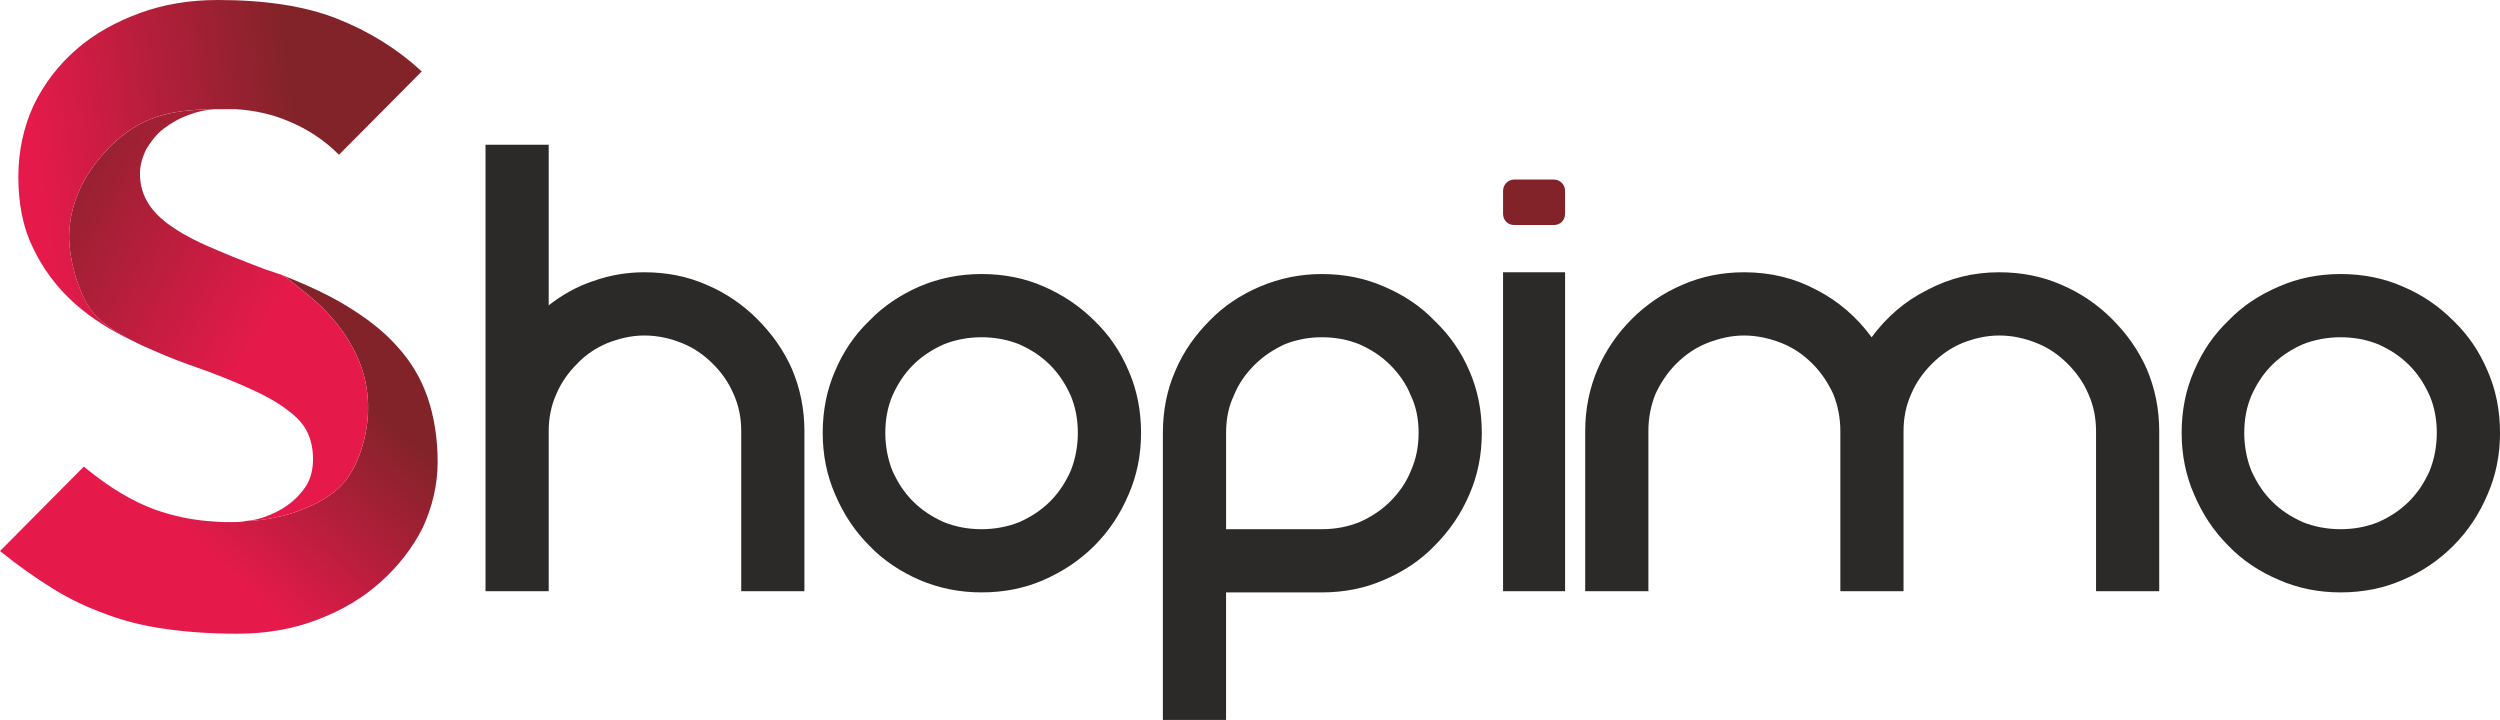 <?xml version="1.0" encoding="utf-8"?>
<!-- Generator: Adobe Illustrator 16.0.0, SVG Export Plug-In . SVG Version: 6.00 Build 0)  -->
<!DOCTYPE svg PUBLIC "-//W3C//DTD SVG 1.1//EN" "http://www.w3.org/Graphics/SVG/1.1/DTD/svg11.dtd">
<svg version="1.1" id="Layer_1" xmlns="http://www.w3.org/2000/svg" xmlns:xlink="http://www.w3.org/1999/xlink" x="0px" y="0px"
	 width="120px" height="34.557px" viewBox="0 42.721 120 34.557" enable-background="new 0 42.721 120 34.557" xml:space="preserve"
	>
<g id="Layer_x0020_1">
	<g id="_335782152">
		<g>
			
				<linearGradient id="SVGID_1_" gradientUnits="userSpaceOnUse" x1="8462.324" y1="-13443.438" x2="8716.438" y2="-13162.314" gradientTransform="matrix(0.028 0 0 -0.028 -231.045 -310.834)">
				<stop  offset="0" style="stop-color:#E51A4B"/>
				<stop  offset="1" style="stop-color:#822329"/>
			</linearGradient>
			<path fill="url(#SVGID_1_)" d="M11.113,67.782c-0.284,0-0.567,0-0.851-0.028c-0.992-0.058-1.928-0.256-2.807-0.567
				c-1.105-0.396-2.268-1.105-3.431-2.069L0,69.171c0.879,0.709,1.729,1.304,2.552,1.814c0.822,0.51,1.673,0.907,2.551,1.219
				c0.879,0.34,1.843,0.567,2.863,0.709c0.992,0.142,2.155,0.227,3.402,0.227c1.417,0,2.722-0.227,3.884-0.681
				c1.19-0.453,2.183-1.049,3.033-1.814c0.851-0.765,1.531-1.644,2.013-2.607c0.453-0.992,0.709-2.041,0.709-3.146
				c0-1.135-0.17-2.184-0.482-3.091c-0.312-0.906-0.794-1.729-1.474-2.466c-0.652-0.737-1.503-1.389-2.552-2.013
				c-0.851-0.511-1.871-0.964-3.005-1.418c0.085,0.057,0.17,0.114,0.255,0.143c0.199,0.142,0.369,0.283,0.709,0.566
				c0.368,0.283,0.936,0.737,1.475,1.361c0.566,0.651,1.105,1.474,1.417,2.381s0.396,1.871,0.255,2.835s-0.51,1.956-1.021,2.608
				c-0.538,0.651-1.19,0.992-1.758,1.247c-0.595,0.255-1.105,0.425-1.587,0.51c-0.482,0.113-0.907,0.142-1.219,0.171
				c-0.058,0-0.143,0-0.199,0C11.594,67.782,11.368,67.782,11.113,67.782z"/>
			
				<linearGradient id="SVGID_2_" gradientUnits="userSpaceOnUse" x1="8743.334" y1="-13127.77" x2="8308.473" y2="-12865.48" gradientTransform="matrix(0.028 0 0 -0.028 -231.045 -310.834)">
				<stop  offset="0" style="stop-color:#E51A4B"/>
				<stop  offset="1" style="stop-color:#822329"/>
			</linearGradient>
			<path fill="url(#SVGID_2_)" d="M12.049,61.403c0.765,0.34,1.389,0.709,1.813,1.049c0.454,0.34,0.737,0.681,0.907,1.049
				c0.171,0.369,0.256,0.794,0.256,1.247c0,0.454-0.085,0.851-0.284,1.22c-0.227,0.368-0.51,0.68-0.851,0.936
				c-0.368,0.283-0.765,0.481-1.247,0.651c-0.255,0.085-0.538,0.142-0.822,0.171c0.057,0,0.142,0,0.199,0
				c0.312-0.029,0.736-0.058,1.219-0.171c0.481-0.085,0.992-0.255,1.587-0.51c0.567-0.255,1.22-0.596,1.758-1.247
				c0.511-0.652,0.879-1.645,1.021-2.608s0.057-1.928-0.255-2.835s-0.851-1.729-1.417-2.381c-0.539-0.624-1.106-1.078-1.475-1.361
				c-0.34-0.283-0.51-0.425-0.709-0.566c-0.085-0.028-0.17-0.086-0.255-0.143c-0.255-0.085-0.51-0.17-0.766-0.255
				c-1.134-0.425-2.098-0.822-2.863-1.162c-0.765-0.34-1.389-0.709-1.843-1.049C7.541,53.069,7.229,52.7,7.03,52.332
				c-0.198-0.369-0.312-0.794-0.312-1.276c0-0.396,0.113-0.793,0.312-1.19c0.228-0.368,0.482-0.708,0.822-0.964
				c0.369-0.283,0.766-0.51,1.248-0.68c0.368-0.143,0.765-0.228,1.19-0.256c-0.511,0-1.19,0.028-1.871,0.142
				c-0.794,0.143-1.531,0.397-2.296,0.936c-0.766,0.539-1.531,1.39-2.042,2.269c-0.51,0.907-0.765,1.843-0.765,2.835
				c0.028,0.992,0.312,1.984,0.623,2.692c0.312,0.709,0.652,1.077,1.049,1.39c0.397,0.312,0.879,0.595,1.22,0.766
				c0.312,0.17,0.51,0.255,0.68,0.34c0.709,0.312,1.418,0.624,2.155,0.879C10.262,60.637,11.255,61.035,12.049,61.403z"/>
			
				<linearGradient id="SVGID_3_" gradientUnits="userSpaceOnUse" x1="8296.209" y1="-12784.615" x2="8745.748" y2="-12722.843" gradientTransform="matrix(0.028 0 0 -0.028 -231.045 -310.834)">
				<stop  offset="0" style="stop-color:#E51A4B"/>
				<stop  offset="1" style="stop-color:#822329"/>
			</linearGradient>
			<path fill="url(#SVGID_3_)" d="M13.834,48.533c0.907,0.368,1.729,0.907,2.438,1.616l3.969-3.998
				c-1.19-1.105-2.58-1.956-4.11-2.551c-1.531-0.596-3.431-0.879-5.67-0.879c-1.332,0-2.58,0.198-3.742,0.624
				c-1.162,0.425-2.183,0.992-3.033,1.729c-0.879,0.766-1.56,1.645-2.069,2.693c-0.482,1.049-0.737,2.211-0.737,3.431
				c0,1.304,0.227,2.438,0.681,3.373c0.453,0.964,1.049,1.786,1.786,2.495c0.736,0.708,1.615,1.304,2.607,1.813
				c0.312,0.143,0.624,0.312,0.936,0.454c-0.17-0.085-0.368-0.17-0.68-0.34c-0.341-0.171-0.822-0.454-1.22-0.766
				c-0.396-0.312-0.736-0.681-1.049-1.39c-0.312-0.708-0.595-1.7-0.623-2.692c0-0.992,0.255-1.928,0.765-2.835
				c0.511-0.879,1.276-1.729,2.042-2.269c0.765-0.538,1.502-0.793,2.296-0.936c0.681-0.113,1.36-0.142,1.871-0.142
				c0.113,0,0.227,0,0.368,0c0.227,0,0.454,0,0.681,0C12.275,48.022,13.097,48.221,13.834,48.533z"/>
		</g>
		<path fill="#2B2A29" d="M30.928,55.79c1.077,0,2.069,0.199,2.977,0.596c0.936,0.396,1.758,0.964,2.438,1.645
			c0.709,0.708,1.276,1.502,1.673,2.409c0.397,0.936,0.596,1.928,0.596,2.977v7.683h-3.033v-7.683c0-0.624-0.113-1.219-0.369-1.786
			c-0.227-0.538-0.566-1.021-0.992-1.445c-0.425-0.426-0.907-0.766-1.474-0.992c-0.567-0.227-1.162-0.369-1.814-0.369
			c-0.624,0-1.219,0.143-1.786,0.369c-0.539,0.227-1.049,0.566-1.445,0.992c-0.426,0.425-0.766,0.907-0.992,1.445
			c-0.256,0.567-0.369,1.162-0.369,1.786v7.683h-3.033V49.667h3.033v7.711c0.652-0.511,1.361-0.907,2.126-1.162
			C29.256,55.931,30.078,55.79,30.928,55.79z M39.49,63.501c0-1.077,0.198-2.069,0.595-2.977c0.397-0.936,0.936-1.729,1.645-2.409
			c0.681-0.709,1.502-1.248,2.409-1.645c0.936-0.396,1.928-0.596,2.977-0.596c1.078,0,2.07,0.199,2.977,0.596
			c0.907,0.396,1.729,0.936,2.438,1.645c0.709,0.68,1.247,1.474,1.645,2.409c0.396,0.907,0.595,1.899,0.595,2.977
			c0,1.049-0.198,2.041-0.595,2.948c-0.397,0.936-0.936,1.758-1.645,2.467c-0.709,0.708-1.531,1.247-2.438,1.644
			c-0.906,0.397-1.898,0.596-2.977,0.596c-1.049,0-2.041-0.198-2.977-0.596c-0.907-0.396-1.729-0.936-2.409-1.644
			c-0.709-0.709-1.247-1.531-1.645-2.467C39.688,65.542,39.49,64.55,39.49,63.501z M42.495,63.501c0,0.624,0.113,1.247,0.34,1.814
			c0.255,0.567,0.567,1.049,0.992,1.475c0.425,0.425,0.907,0.736,1.475,0.992c0.566,0.227,1.162,0.34,1.813,0.34
			c0.624,0,1.248-0.113,1.814-0.34c0.567-0.256,1.049-0.567,1.475-0.992c0.425-0.426,0.737-0.907,0.992-1.475
			c0.227-0.567,0.34-1.19,0.34-1.814c0-0.651-0.113-1.247-0.34-1.786c-0.255-0.566-0.567-1.049-0.992-1.474
			c-0.426-0.426-0.907-0.737-1.475-0.992c-0.566-0.227-1.19-0.34-1.814-0.34c-0.651,0-1.247,0.113-1.813,0.34
			c-0.567,0.255-1.05,0.566-1.475,0.992c-0.425,0.425-0.737,0.907-0.992,1.474C42.608,62.254,42.495,62.849,42.495,63.501z
			 M63.444,55.875c1.077,0,2.069,0.199,2.977,0.596c0.936,0.396,1.758,0.936,2.438,1.645c0.708,0.68,1.275,1.474,1.672,2.409
			c0.397,0.907,0.596,1.899,0.596,2.977c0,1.049-0.198,2.041-0.596,2.948c-0.396,0.936-0.964,1.758-1.672,2.467
			c-0.681,0.708-1.503,1.247-2.438,1.644c-0.907,0.397-1.899,0.596-2.977,0.596h-4.593v6.123h-3.033V63.501
			c0-1.077,0.199-2.069,0.596-2.977c0.396-0.936,0.964-1.729,1.645-2.409c0.68-0.709,1.502-1.248,2.438-1.645
			S62.424,55.875,63.444,55.875z M63.444,68.122c0.652,0,1.247-0.113,1.814-0.34c0.567-0.256,1.049-0.567,1.474-0.992
			c0.426-0.426,0.766-0.907,0.992-1.475c0.256-0.567,0.369-1.19,0.369-1.814c0-0.651-0.113-1.247-0.369-1.786
			c-0.227-0.566-0.566-1.049-0.992-1.474c-0.425-0.426-0.906-0.737-1.474-0.992c-0.567-0.227-1.162-0.34-1.814-0.34
			c-0.624,0-1.219,0.113-1.786,0.34c-0.538,0.255-1.021,0.566-1.445,0.992c-0.426,0.425-0.766,0.907-0.992,1.474
			c-0.255,0.539-0.369,1.135-0.369,1.786v4.621H63.444z M72.147,55.79h2.977v15.309h-2.977V55.79z M95.96,55.79
			c1.077,0,2.069,0.199,2.977,0.596c0.936,0.396,1.758,0.964,2.438,1.645c0.709,0.708,1.275,1.502,1.673,2.409
			c0.396,0.936,0.595,1.928,0.595,2.977v7.683h-3.033v-7.683c0-0.624-0.113-1.219-0.368-1.786c-0.228-0.538-0.567-1.021-0.992-1.445
			c-0.426-0.426-0.907-0.766-1.475-0.992c-0.566-0.227-1.162-0.369-1.814-0.369c-0.623,0-1.219,0.143-1.786,0.369
			c-0.538,0.227-1.021,0.566-1.445,0.992c-0.425,0.425-0.766,0.907-0.992,1.445c-0.255,0.567-0.368,1.162-0.368,1.786v7.683h-3.033
			v-7.683c0-0.624-0.114-1.219-0.341-1.786c-0.255-0.538-0.566-1.021-0.992-1.445c-0.425-0.426-0.907-0.766-1.474-0.992
			c-0.567-0.227-1.191-0.369-1.814-0.369c-0.624,0-1.219,0.143-1.786,0.369s-1.049,0.566-1.475,0.992
			c-0.425,0.425-0.736,0.907-0.992,1.445c-0.227,0.567-0.34,1.162-0.34,1.786v7.683h-3.033v-7.683c0-1.049,0.198-2.041,0.596-2.977
			c0.396-0.907,0.936-1.701,1.644-2.409c0.681-0.681,1.503-1.248,2.438-1.645c0.907-0.396,1.899-0.596,2.948-0.596
			c1.275,0,2.438,0.284,3.486,0.851c1.049,0.539,1.928,1.305,2.637,2.269c0.709-0.964,1.588-1.729,2.665-2.269
			C93.579,56.074,94.713,55.79,95.96,55.79z M104.719,63.501c0-1.077,0.198-2.069,0.596-2.977c0.396-0.936,0.936-1.729,1.645-2.409
			c0.68-0.709,1.502-1.248,2.438-1.645c0.907-0.396,1.899-0.596,2.948-0.596c1.077,0,2.069,0.199,2.977,0.596
			c0.936,0.396,1.729,0.936,2.438,1.645c0.708,0.68,1.247,1.474,1.644,2.409c0.397,0.907,0.596,1.899,0.596,2.977
			c0,1.049-0.198,2.041-0.596,2.948c-0.396,0.936-0.936,1.758-1.644,2.467c-0.709,0.708-1.503,1.247-2.438,1.644
			c-0.907,0.397-1.899,0.596-2.977,0.596c-1.049,0-2.041-0.198-2.948-0.596c-0.936-0.396-1.758-0.936-2.438-1.644
			c-0.709-0.709-1.248-1.531-1.645-2.467C104.918,65.542,104.719,64.55,104.719,63.501z M107.724,63.501
			c0,0.624,0.113,1.247,0.341,1.814c0.255,0.567,0.566,1.049,0.992,1.475c0.425,0.425,0.907,0.736,1.474,0.992
			c0.567,0.227,1.19,0.34,1.814,0.34c0.652,0,1.247-0.113,1.814-0.34c0.566-0.256,1.049-0.567,1.474-0.992
			c0.426-0.426,0.737-0.907,0.992-1.475c0.228-0.567,0.341-1.19,0.341-1.814c0-0.651-0.113-1.247-0.341-1.786
			c-0.255-0.566-0.566-1.049-0.992-1.474c-0.425-0.426-0.907-0.737-1.474-0.992c-0.567-0.227-1.162-0.34-1.814-0.34
			c-0.624,0-1.247,0.113-1.814,0.34c-0.566,0.255-1.049,0.566-1.474,0.992c-0.426,0.425-0.737,0.907-0.992,1.474
			C107.838,62.254,107.724,62.849,107.724,63.501z"/>
		<path fill="#822329" d="M72.686,51.34h1.898c0.312,0,0.539,0.255,0.539,0.538v1.105c0,0.312-0.227,0.539-0.539,0.539h-1.898
			c-0.312,0-0.539-0.227-0.539-0.539v-1.105C72.147,51.594,72.374,51.34,72.686,51.34z"/>
	</g>
</g>
</svg>
